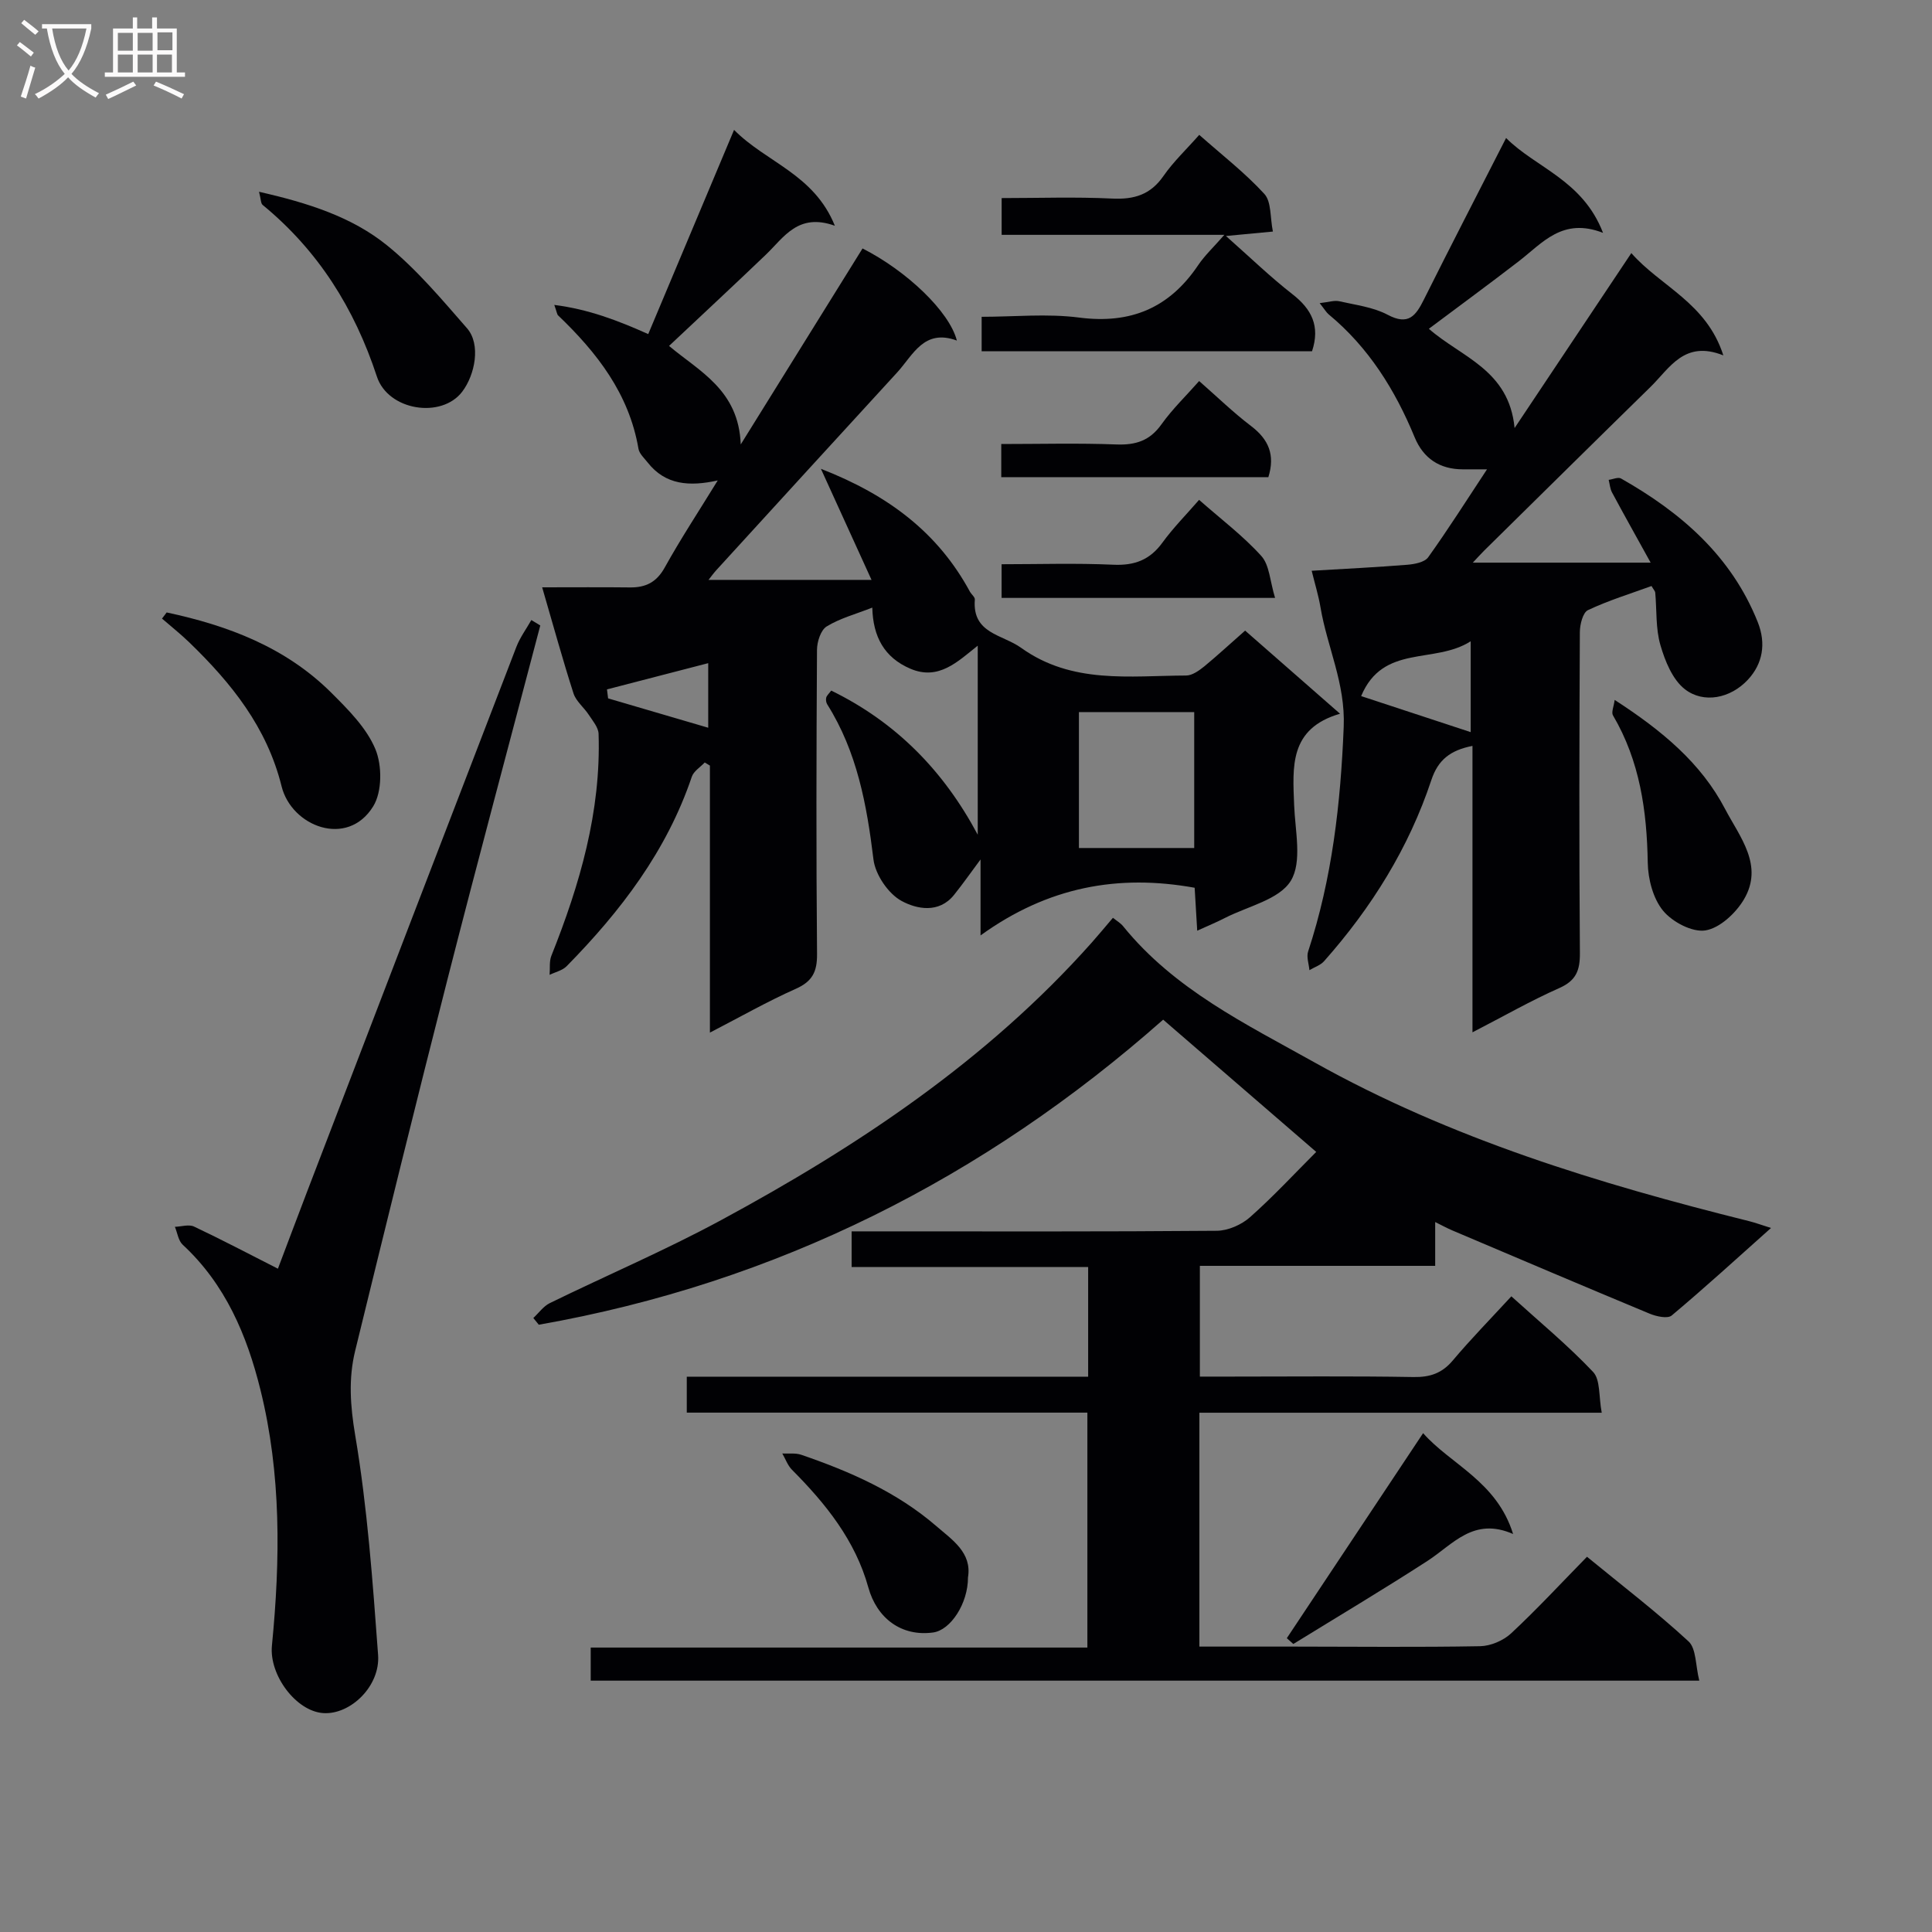<svg enable-background="new 0 0 400 400" viewBox="0 0 400 400" xmlns="http://www.w3.org/2000/svg"><rect x="0" y="0" width="400" height="400" fill="#808080" stroke="none"/><g fill="#010104"><path d="m351.82 347.96c-77.35 0-153.29 0-229.52 0 0-2.28 0-4.35 0-6.85h102.83c0-16.27 0-32.12 0-48.64-27.61 0-55.15 0-82.94 0 0-2.75 0-4.83 0-7.44h83.1c0-7.78 0-15.03 0-22.7-16.4 0-32.49 0-48.97 0 0-2.49 0-4.56 0-7.39h5.1c23.5 0 47 .08 70.5-.12 2.33-.02 5.11-1.24 6.88-2.81 4.83-4.28 9.24-9.05 13.71-13.52-10.52-9.09-20.93-18.08-31.69-27.38-37.02 32.73-79.98 54.49-129.27 63.16-.38-.46-.75-.93-1.13-1.39 1.13-1.05 2.09-2.44 3.42-3.09 11.79-5.76 23.9-10.93 35.43-17.16 28.38-15.34 55.05-33.09 76.73-57.44 1.43-1.61 2.8-3.27 4.42-5.17.74.6 1.58 1.08 2.14 1.78 10.58 13.05 25.32 20.18 39.54 28.13 28.26 15.82 58.86 25.13 90.05 32.9 1.27.32 2.49.77 4.52 1.41-7.14 6.37-13.73 12.39-20.56 18.12-.84.71-3.17.2-4.55-.37-13.64-5.67-27.24-11.46-40.84-17.23-1.2-.51-2.35-1.15-3.58-1.75v9.07c-16.18 0-32.28 0-48.72 0v22.93h6.22c12.67 0 25.33-.13 38 .09 3.46.06 5.93-.79 8.17-3.46 3.74-4.44 7.81-8.59 12.1-13.25 5.81 5.27 11.71 10.14 16.92 15.65 1.54 1.63 1.15 5.08 1.79 8.45-28.4 0-55.8 0-83.3 0v48.42h19.61c12.83.01 25.67.15 38.5-.08 2.19-.04 4.82-1.16 6.43-2.66 5.35-4.98 10.32-10.36 15.71-15.86 7.31 6 14.44 11.45 21.01 17.51 1.63 1.49 1.44 4.97 2.24 8.14z"/><path d="m257.79 130.56c6.46 5.66 12.69 11.11 19.65 17.21-10.59 3.08-9.8 11.04-9.5 18.95.2 5.31 1.7 11.75-.7 15.65-2.39 3.89-8.89 5.26-13.62 7.68-1.73.89-3.54 1.63-5.75 2.64-.2-3.33-.37-6.1-.53-8.89-15.81-2.85-30.36-.22-44.33 9.87 0-6.22 0-11.02 0-15.73-1.94 2.61-3.63 5.02-5.47 7.32-3.15 3.95-7.8 2.94-10.86 1.28-2.77-1.49-5.46-5.46-5.84-8.61-1.38-11.32-3.39-22.28-9.57-32.1-.23-.37-.32-.96-.21-1.39.11-.44.54-.8 1.04-1.46 13.41 6.55 23.26 16.58 30.33 29.84 0-12.84 0-25.68 0-39.14-4.12 3.26-8.07 7.28-13.95 4.77-5.38-2.3-7.74-6.61-7.88-12.65-3.44 1.35-6.7 2.21-9.45 3.9-1.22.75-1.99 3.16-2 4.83-.13 21-.18 42 .01 62.99.03 3.67-.96 5.67-4.39 7.2-5.83 2.59-11.41 5.77-17.79 9.07 0-19.08 0-37.18 0-55.28-.36-.22-.71-.43-1.07-.65-.92.98-2.29 1.8-2.68 2.96-5.19 15.36-14.72 27.83-25.9 39.21-.88.9-2.35 1.22-3.54 1.8.11-1.33-.1-2.78.37-3.96 5.89-14.76 10.29-29.83 9.77-45.93-.04-1.34-1.22-2.71-2.04-3.96-.99-1.52-2.62-2.78-3.15-4.41-2.22-6.9-4.14-13.9-6.49-21.97 6.62 0 12.39-.05 18.16.02 3.27.04 5.52-1.06 7.22-4.13 3.3-5.95 7.05-11.64 10.97-18.02-5.86 1.3-10.84.95-14.51-3.72-.71-.9-1.72-1.81-1.9-2.83-1.95-11.41-8.6-19.93-16.65-27.63-.21-.2-.23-.6-.78-2.16 7.08.9 13.1 3.2 19.45 6.04 5.87-13.97 11.62-27.65 17.77-42.28 6.7 6.78 16.53 9.13 20.87 19.85-7.63-2.73-10.53 2.39-14.31 6.01-6.6 6.32-13.29 12.53-20.02 18.87 6.22 5.25 14.43 9.1 14.84 20.4 8.78-14.12 17-27.36 25.22-40.58 9.06 4.6 17.97 13 19.53 19.07-6.82-2.51-9.05 2.98-12.38 6.62-12.49 13.61-24.94 27.25-37.4 40.89-.62.68-1.15 1.43-1.64 2.04h33.75c-3.75-8.24-6.91-15.16-10.48-23 14.12 5.5 24.28 13.32 30.84 25.42.32.58 1.08 1.15 1.03 1.67-.57 7.05 5.7 7.18 9.59 9.98 10.54 7.56 22.46 5.77 34.15 5.73 1.28 0 2.71-1.04 3.8-1.92 2.69-2.22 5.25-4.6 8.42-7.38zm-34.41 16.87v28.14h23.87c0-9.47 0-18.69 0-28.14-8.09 0-15.83 0-23.87 0zm-76.75-10.13c-7.46 1.93-14.21 3.68-20.96 5.43.08.62.15 1.24.23 1.86 6.8 2 13.61 3.99 20.73 6.08 0-4.7 0-8.49 0-13.37z"/><path d="m304.86 213.73c0-20.32 0-39.69 0-59.3-4.58.9-7.12 2.88-8.51 7.06-4.67 14.07-12.4 26.44-22.21 37.51-.75.85-2.02 1.25-3.04 1.86-.11-1.29-.64-2.72-.27-3.85 4.98-15.13 6.73-30.62 7.37-46.53.37-9-3.42-16.49-4.81-24.76-.41-2.42-1.14-4.78-1.82-7.55 6.9-.41 13.34-.72 19.77-1.24 1.51-.12 3.59-.51 4.34-1.54 4.13-5.76 7.92-11.76 12.19-18.22-2.18 0-3.61 0-5.03 0-4.78-.01-8.15-2.27-9.95-6.63-4.05-9.82-9.53-18.61-17.81-25.46-.47-.39-.79-.97-1.86-2.32 1.88-.21 3.04-.62 4.05-.39 3.39.77 7.03 1.21 10.03 2.8 4.33 2.3 5.84.18 7.52-3.19 5.47-10.96 11.1-21.84 17-33.41 6.13 6.17 15.86 8.69 20.07 19.64-8.4-3.27-12.53 2.1-17.43 5.87-6.15 4.74-12.42 9.34-18.63 13.99 6.72 5.91 16.59 8.46 17.75 20.55 8.29-12.42 16.02-24.01 24.17-36.22 6.06 6.92 15.55 10.25 19.05 21.18-8.06-3.22-11.08 2.6-15.05 6.5-11.54 11.29-23.02 22.64-34.52 33.97-.66.65-1.27 1.35-2.3 2.44h36.82c-3.03-5.48-5.56-9.99-8-14.54-.41-.77-.47-1.73-.69-2.6.86-.11 1.96-.63 2.56-.28 12.42 7.04 22.83 16.02 28.3 29.72 1.78 4.46 1.03 8.64-2.04 11.94-3.61 3.88-9.16 4.98-13.04 1.97-2.56-1.99-4.11-5.83-5.07-9.14-1-3.43-.74-7.23-1.07-10.87-.03-.3-.31-.57-.77-1.36-4.34 1.58-8.9 2.98-13.16 4.99-1.06.5-1.67 2.97-1.68 4.54-.11 22.16-.16 44.31.01 66.47.03 3.61-.8 5.71-4.29 7.25-5.87 2.6-11.45 5.8-17.95 9.15zm-23.05-69.61c7.99 2.63 15.41 5.07 22.68 7.46 0-5.62 0-11.52 0-18.81-7.53 4.81-18.14.5-22.68 11.35z"/><path d="m111.86 129.5c-6.39 24.32-12.92 48.61-19.14 72.97-6.56 25.69-12.89 51.45-19.19 77.21-1.41 5.77-1.01 11.4.01 17.48 2.53 15 3.62 30.27 4.74 45.48.47 6.48-5.74 12.4-11.33 12.04-5.63-.36-11.26-7.86-10.65-13.99 1.74-17.76 1.95-35.5-2.38-52.95-2.8-11.31-7.26-21.86-16.1-30.04-.9-.84-1.09-2.45-1.61-3.7 1.33-.04 2.89-.56 3.97-.05 5.74 2.71 11.35 5.67 17.36 8.72 1.79-4.73 3.87-10.28 5.99-15.82 14.44-37.65 28.88-75.3 43.38-112.92.76-1.96 2.05-3.71 3.1-5.56.61.38 1.23.76 1.85 1.13z"/><path d="m248.29 27.92c4.73 4.19 9.48 7.86 13.48 12.23 1.48 1.61 1.17 4.85 1.77 7.79-3.37.32-6.06.57-9.72.92 5.04 4.46 9.2 8.49 13.74 12.03 3.99 3.1 5.81 6.62 4.08 11.84-22.6 0-45.34 0-68.4 0 0-2.17 0-4.25 0-7.14 6.72 0 13.56-.7 20.2.16 10.68 1.38 18.67-2 24.62-10.84 1.35-2.01 3.17-3.7 5.43-6.29-15.9 0-30.82 0-46.11 0 0-2.67 0-4.88 0-7.61 7.66 0 15.28-.27 22.88.1 4.55.22 7.93-.79 10.62-4.67 2.06-2.97 4.75-5.5 7.41-8.52z"/><path d="m34.51 126.8c12.69 2.71 24.62 7.2 34.08 16.62 3.5 3.49 7.28 7.26 9.12 11.66 1.42 3.39 1.42 8.85-.44 11.86-5.34 8.67-16.91 4.18-18.97-4.14-3.04-12.24-10.39-21.36-19.08-29.77-1.8-1.75-3.78-3.31-5.68-4.96.32-.42.65-.84.97-1.27z"/><path d="m53.63 39.7c10.1 2.31 19.19 5.17 26.54 11.13 6.12 4.96 11.3 11.16 16.52 17.13 2.91 3.33 1.66 9.64-.99 13.13-4.29 5.65-15.35 3.94-17.67-3.13-4.66-14.16-12.15-26.08-23.65-35.53-.4-.32-.35-1.18-.75-2.73z"/><path d="m334.3 144.91c9.85 6.38 17.89 13.08 22.86 22.58 3.04 5.8 8.08 11.7 3.88 18.76-1.68 2.82-4.98 5.9-7.94 6.38-2.72.44-6.86-1.74-8.78-4.08-2.07-2.52-3.11-6.54-3.17-9.93-.18-10.76-1.64-21.06-7.2-30.51-.38-.64.17-1.81.35-3.2z"/><path d="m266.42 339.17c9.28-13.96 18.56-27.92 28.22-42.45 5.69 6.47 15.24 9.96 18.63 20.88-8.2-3.6-12.45 2.16-17.74 5.58-9.14 5.91-18.49 11.48-27.76 17.19-.45-.4-.9-.8-1.35-1.2z"/><path d="m200.41 326.59c.02 5.38-3.59 10.91-7.22 11.4-6.56.89-11.64-2.94-13.41-9.32-2.69-9.72-8.81-17.34-15.8-24.36-.9-.9-1.35-2.24-2.01-3.38 1.31.07 2.71-.14 3.9.26 10.1 3.46 19.83 7.73 27.98 14.77 3.27 2.83 7.42 5.5 6.56 10.63z"/><path d="m263.99 123.79c-19.73 0-37.99 0-56.62 0 0-2.1 0-4.16 0-6.97 7.62 0 15.39-.25 23.13.1 4.4.2 7.57-1 10.17-4.58 2.23-3.06 4.92-5.78 7.59-8.85 4.58 4.04 9.14 7.47 12.89 11.63 1.69 1.88 1.78 5.21 2.84 8.67z"/><path d="m262.6 98.79c-18.28 0-36.64 0-55.3 0 0-2.16 0-4.22 0-6.86 7.99 0 15.92-.21 23.83.09 4 .15 6.91-.76 9.32-4.14 2.29-3.21 5.18-5.99 7.82-8.99 3.73 3.27 7.08 6.53 10.77 9.33 3.61 2.75 5 5.96 3.56 10.57z"/></g><path d="m6.4 11.7c-1-.8-1.9-1.6-2.9-2.3l.6-.7c.9.7 1.9 1.4 2.9 2.2zm-2.1 8.3c.7-2.1 1.4-4.2 2-6.4.2.1.6.3 1 .4-.7 2.3-1.3 4.4-1.9 6.4zm3-12.8c-1.1-.9-2.1-1.7-2.9-2.4l.6-.7c1 .8 2 1.5 3 2.4zm1.4-1.3v-.9h10.2v.9c-.9 4.2-2.3 7.3-4.1 9.4 1.3 1.4 3.2 2.7 5.7 4-.2.2-.4.5-.7.9-2.5-1.4-4.4-2.7-5.7-4.2-1.4 1.5-3.5 3-6.1 4.4 0 0 0 0-.1-.1-.3-.4-.5-.7-.7-.8 2.7-1.3 4.7-2.8 6.2-4.2-1.8-2.2-3-5.3-3.7-9.4zm9.2 0h-7.1c.6 3.8 1.7 6.7 3.4 8.7 1.7-2 2.9-4.8 3.7-8.7z" fill="#fbfafa"/><path d="m31.6 3.6h.9v2.3h4.1v9.1h1.7v.9h-16.6v-.9h1.7v-9.1h4.1v-2.3h.9v2.3h3.1v-2.3zm-4 13.3.6.8c-1.9.9-3.8 1.9-5.8 2.8-.2-.3-.3-.6-.5-.9 2-.9 3.9-1.8 5.7-2.7zm-3.2-10.1v3.7h3.1v-3.7zm0 4.5v3.7h3.1v-3.7zm4.1-4.5v3.7h3.1v-3.7zm0 4.5v3.7h3.1v-3.7zm9.1 9.1c-2.1-1.1-4.1-2-5.8-2.7l.5-.8c2.2.9 4.1 1.8 5.8 2.6zm-1.9-13.7h-3.1v3.7h3.1v-3.6zm-3.2 4.6v3.7h3.1v-3.7z" fill="#fbfafa"/></svg>